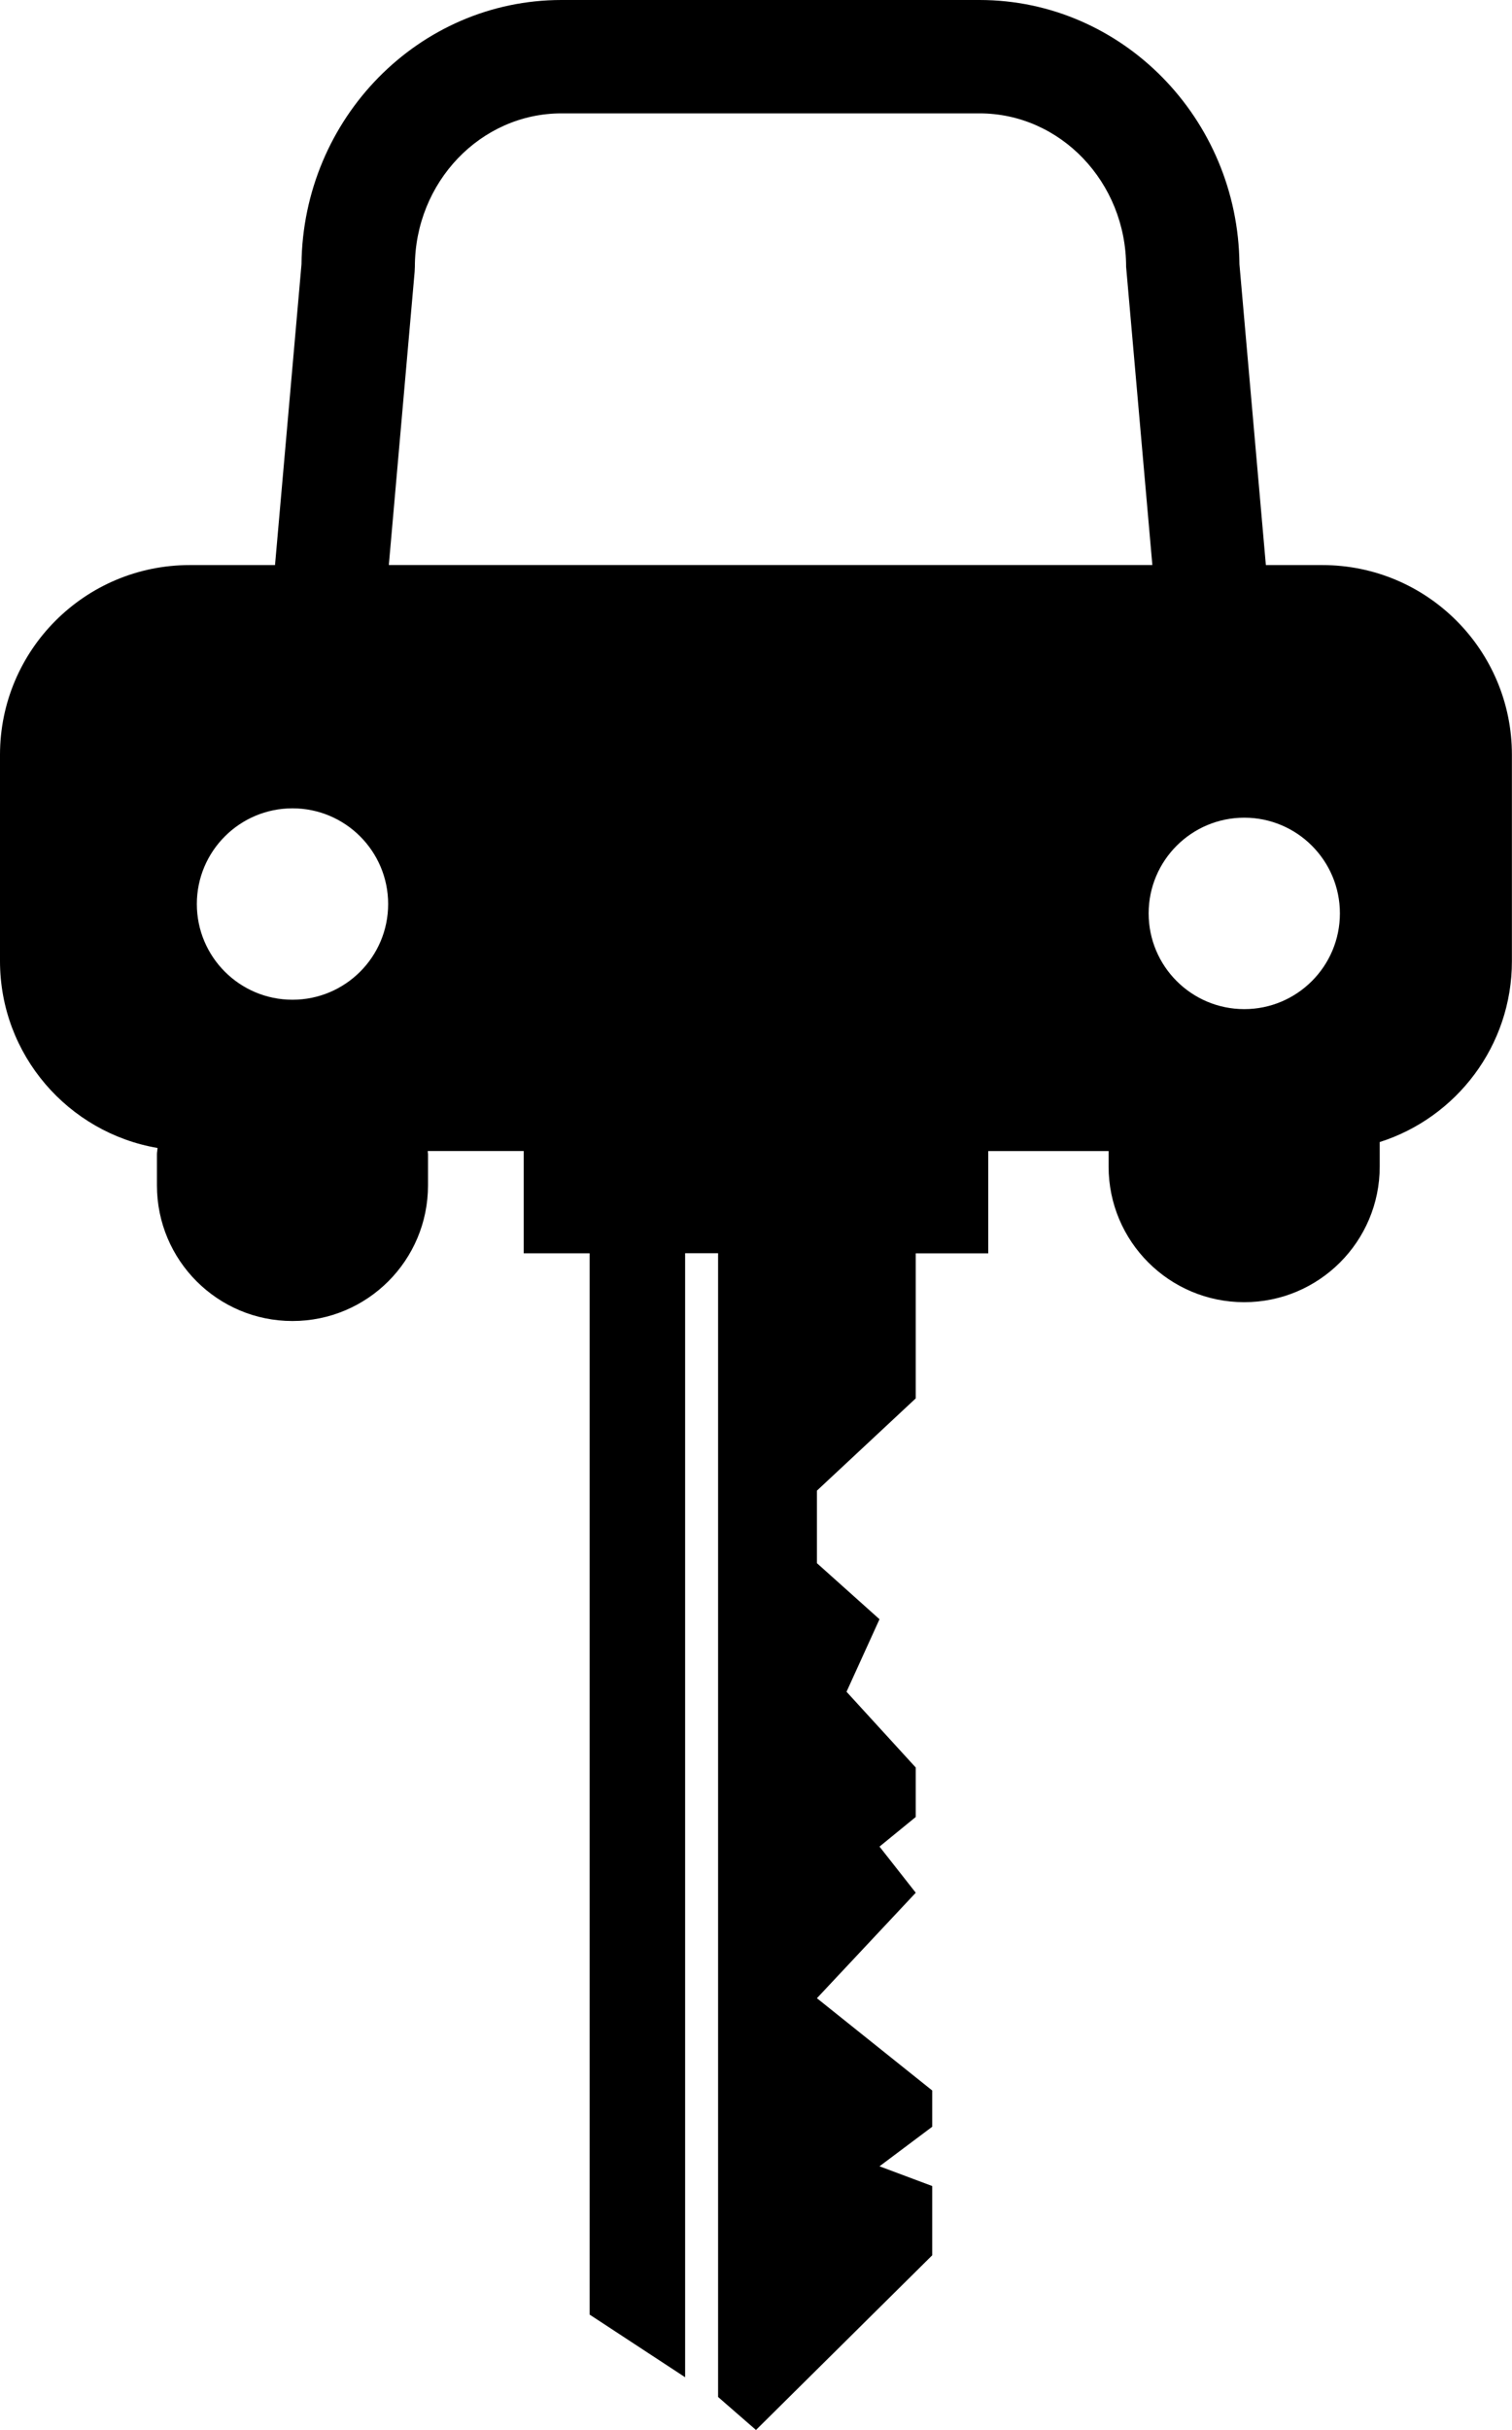 <?xml version="1.0" encoding="iso-8859-1"?>
<!-- Generator: Adobe Illustrator 16.0.0, SVG Export Plug-In . SVG Version: 6.00 Build 0)  -->
<!DOCTYPE svg PUBLIC "-//W3C//DTD SVG 1.1//EN" "http://www.w3.org/Graphics/SVG/1.1/DTD/svg11.dtd">
<svg version="1.1" id="Layer_1" xmlns="http://www.w3.org/2000/svg" xmlns:xlink="http://www.w3.org/1999/xlink" x="0px" y="0px"
	 width="31.409px" height="50.454px" viewBox="0 0 31.409 50.454" style="enable-background:new 0 0 31.409 50.454;"
	 xml:space="preserve">
<path d="M27.469,11.733h-1.173l-0.549-6.246C25.72,2.457,23.307,0,20.347,0h-8.683c-2.96,0-5.372,2.457-5.401,5.487l-0.55,6.246
	H3.94c-2.176,0-3.94,1.765-3.94,3.94v4.282c0,1.948,1.416,3.563,3.272,3.881C3.271,23.88,3.26,23.922,3.26,23.966v0.647
	c0,1.557,1.26,2.816,2.815,2.816c1.557,0,2.816-1.26,2.816-2.816v-0.647c0-0.022-0.006-0.045-0.006-0.067h1.994v2.124h1.369v22.036
	l1.984,1.301V26.022h0.685V49.77l0.787,0.685l3.661-3.627V45.39l-1.095-0.41l1.095-0.821v-0.753l-2.395-1.916l2.053-2.19
	l-0.753-0.958l0.753-0.615v-1.027l-1.438-1.573l0.685-1.506l-1.3-1.164v-1.506l2.053-1.916v-3.011h1.506v-2.124h2.5v0.322
	c0,1.556,1.262,2.816,2.817,2.816c1.555,0,2.815-1.261,2.815-2.816v-0.509c1.592-0.506,2.746-1.996,2.746-3.756v-4.282
	C31.409,13.498,29.646,11.733,27.469,11.733z M6.076,20.758c-1.098,0-1.987-0.89-1.987-1.987s0.89-1.987,1.987-1.987
	s1.987,0.89,1.987,1.987S7.174,20.758,6.076,20.758z M8.077,11.733l0.536-6.089l0.005-0.103c0-1.758,1.366-3.187,3.046-3.187h8.683
	c1.68,0,3.046,1.429,3.046,3.187l0.545,6.191H8.077z M25.848,20.953c-1.098,0-1.987-0.891-1.987-1.988
	c0-1.097,0.89-1.987,1.987-1.987c1.097,0,1.986,0.891,1.986,1.987C27.834,20.063,26.944,20.953,25.848,20.953z"/>
<g>
</g>
<g>
</g>
<g>
</g>
<g>
</g>
<g>
</g>
<g>
</g>
<g>
</g>
<g>
</g>
<g>
</g>
<g>
</g>
<g>
</g>
<g>
</g>
<g>
</g>
<g>
</g>
<g>
</g>
</svg>

